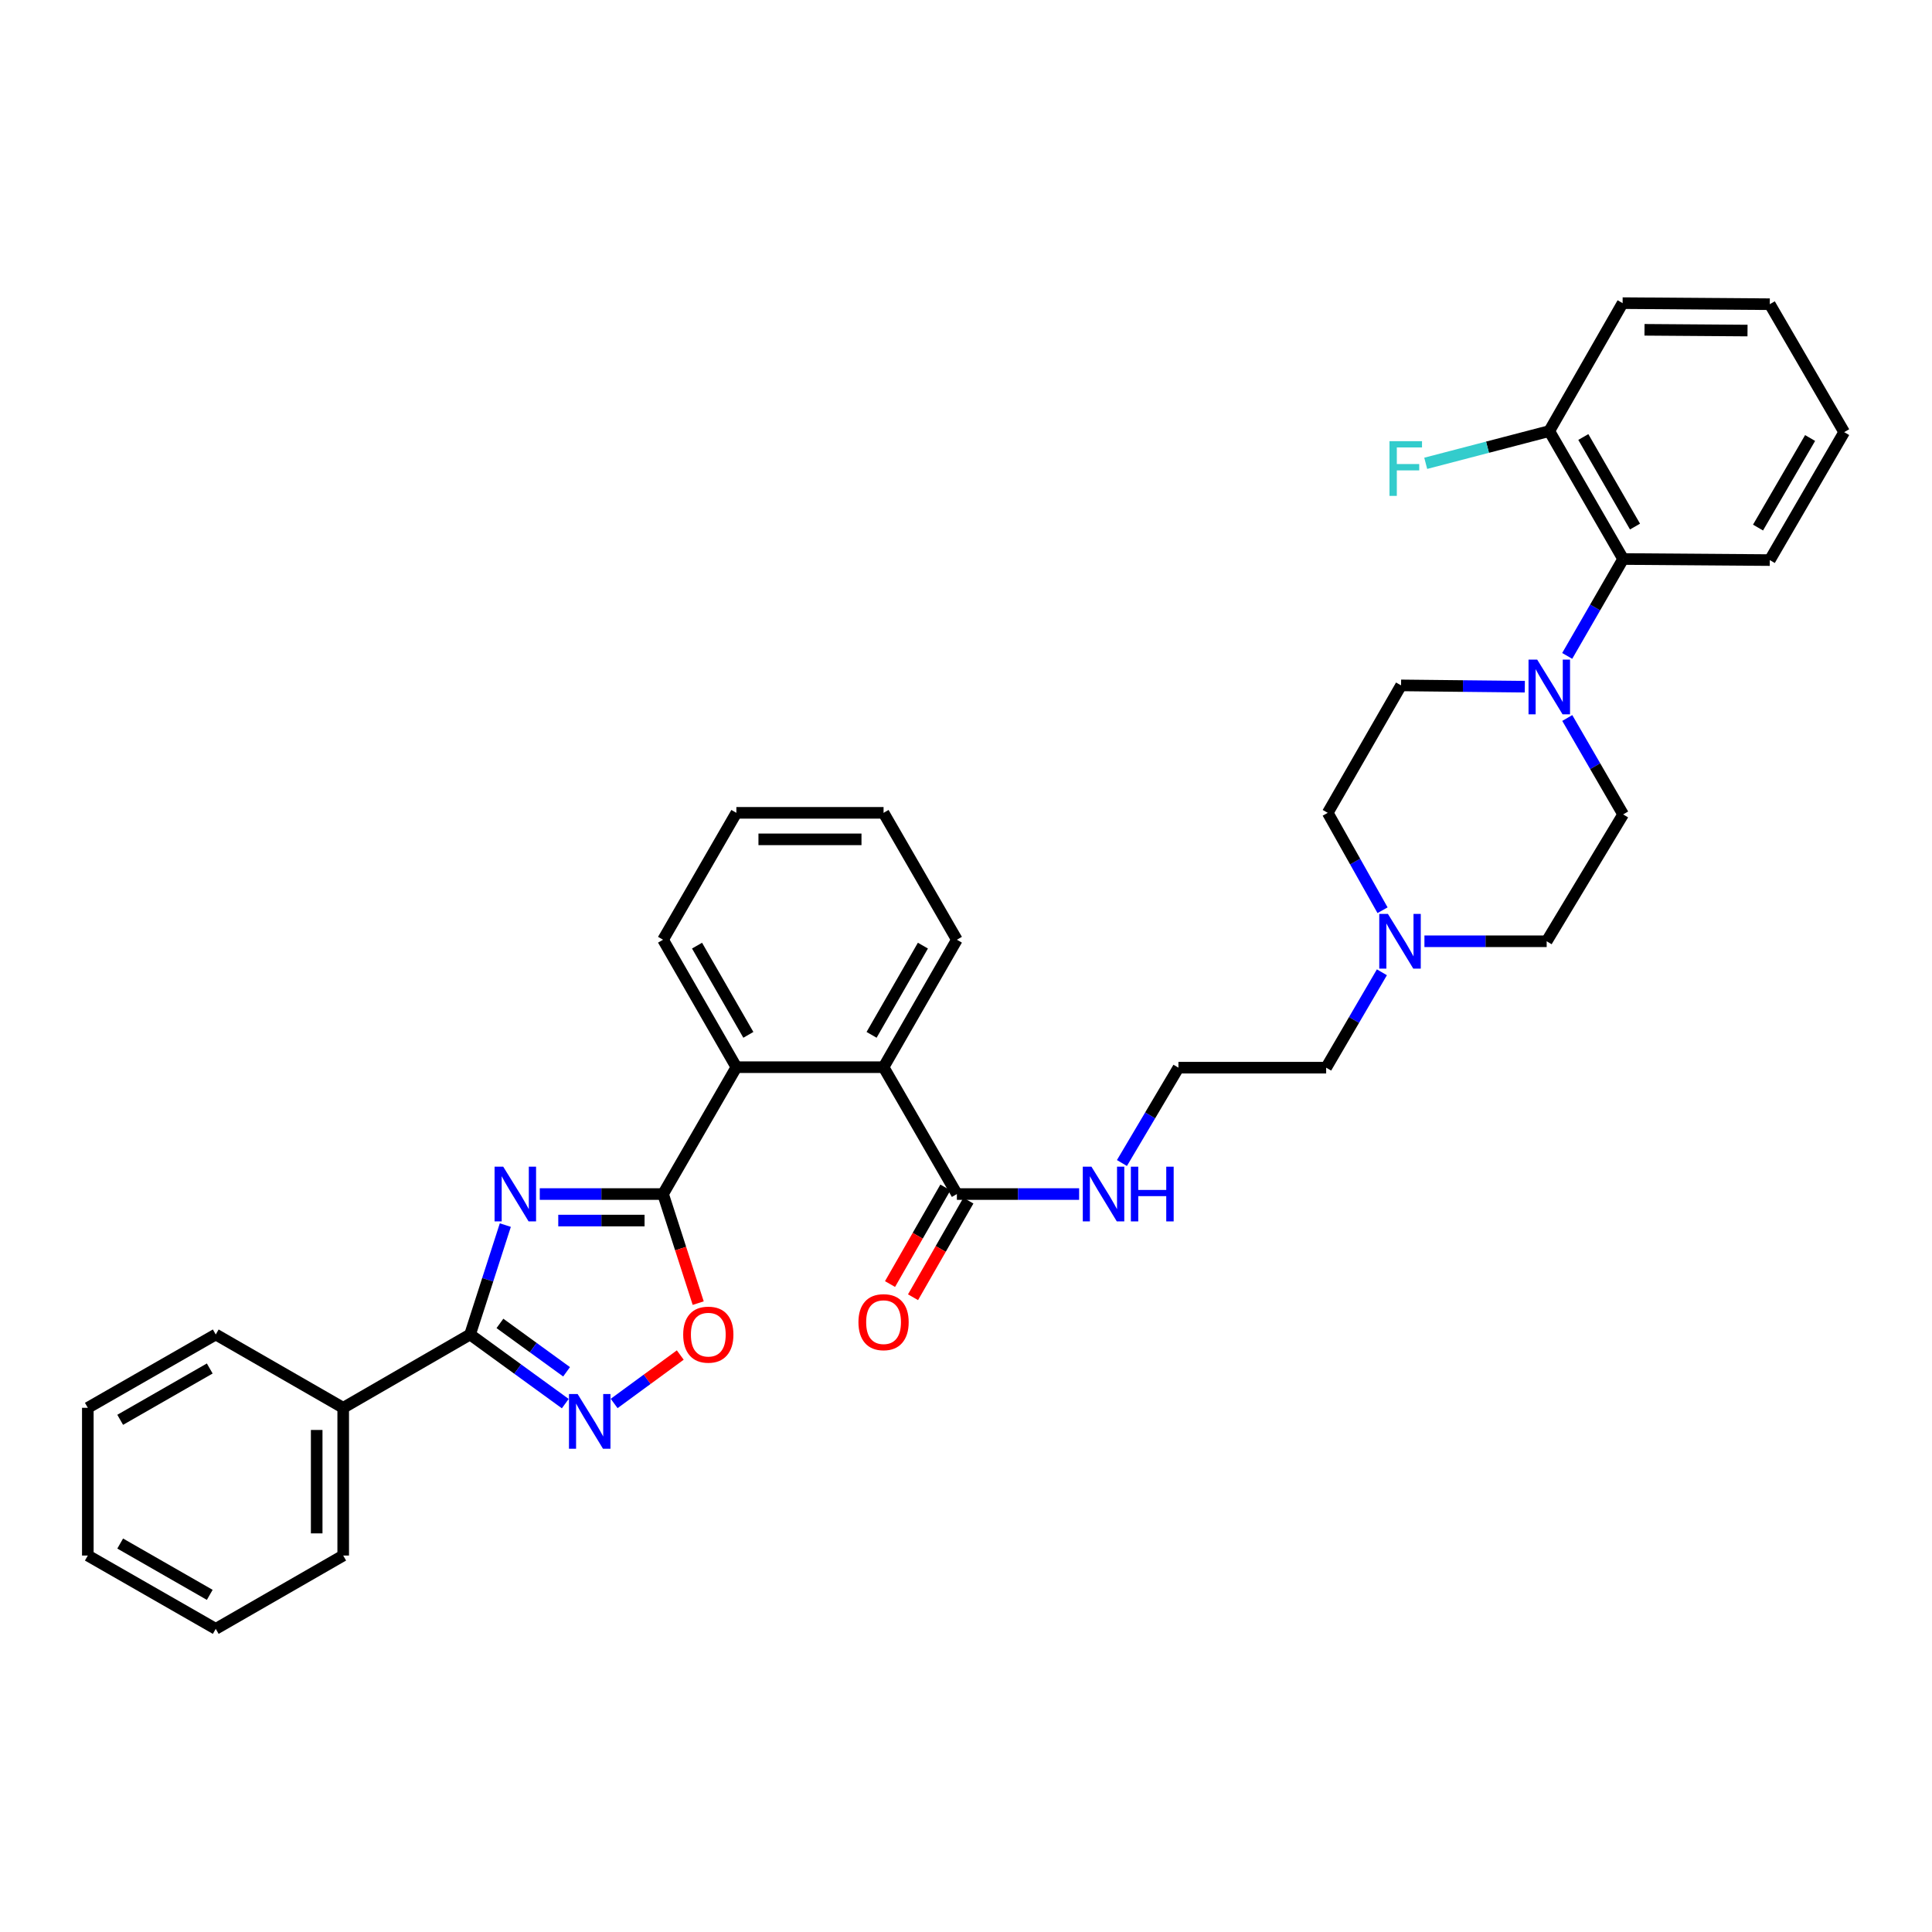 <?xml version='1.0' encoding='iso-8859-1'?>
<svg version='1.1' baseProfile='full'
              xmlns='http://www.w3.org/2000/svg'
                      xmlns:rdkit='http://www.rdkit.org/xml'
                      xmlns:xlink='http://www.w3.org/1999/xlink'
                  xml:space='preserve'
width='1000px' height='1000px' viewBox='0 0 1000 1000'>
<!-- END OF HEADER -->
<rect style='opacity:1.0;fill:#FFFFFF;stroke:none' width='1000' height='1000' x='0' y='0'> </rect>
<path class='bond-0' d='M 279.383,618.037 L 311.29,618.037' style='fill:none;fill-rule:evenodd;stroke:#0000FF;stroke-width:6px;stroke-linecap:butt;stroke-linejoin:miter;stroke-opacity:1' />
<path class='bond-0' d='M 311.29,618.037 L 343.197,618.037' style='fill:none;fill-rule:evenodd;stroke:#000000;stroke-width:6px;stroke-linecap:butt;stroke-linejoin:miter;stroke-opacity:1' />
<path class='bond-0' d='M 288.955,631.76 L 311.29,631.76' style='fill:none;fill-rule:evenodd;stroke:#0000FF;stroke-width:6px;stroke-linecap:butt;stroke-linejoin:miter;stroke-opacity:1' />
<path class='bond-0' d='M 311.29,631.76 L 333.625,631.76' style='fill:none;fill-rule:evenodd;stroke:#000000;stroke-width:6px;stroke-linecap:butt;stroke-linejoin:miter;stroke-opacity:1' />
<path class='bond-1' d='M 261.554,634.106 L 252.433,662.418' style='fill:none;fill-rule:evenodd;stroke:#0000FF;stroke-width:6px;stroke-linecap:butt;stroke-linejoin:miter;stroke-opacity:1' />
<path class='bond-1' d='M 252.433,662.418 L 243.311,690.729' style='fill:none;fill-rule:evenodd;stroke:#000000;stroke-width:6px;stroke-linecap:butt;stroke-linejoin:miter;stroke-opacity:1' />
<path class='bond-3' d='M 343.197,618.037 L 352.292,646.268' style='fill:none;fill-rule:evenodd;stroke:#000000;stroke-width:6px;stroke-linecap:butt;stroke-linejoin:miter;stroke-opacity:1' />
<path class='bond-3' d='M 352.292,646.268 L 361.388,674.499' style='fill:none;fill-rule:evenodd;stroke:#FF0000;stroke-width:6px;stroke-linecap:butt;stroke-linejoin:miter;stroke-opacity:1' />
<path class='bond-4' d='M 343.197,618.037 L 381.147,552.375' style='fill:none;fill-rule:evenodd;stroke:#000000;stroke-width:6px;stroke-linecap:butt;stroke-linejoin:miter;stroke-opacity:1' />
<path class='bond-2' d='M 243.311,690.729 L 267.948,708.62' style='fill:none;fill-rule:evenodd;stroke:#000000;stroke-width:6px;stroke-linecap:butt;stroke-linejoin:miter;stroke-opacity:1' />
<path class='bond-2' d='M 267.948,708.62 L 292.585,726.512' style='fill:none;fill-rule:evenodd;stroke:#0000FF;stroke-width:6px;stroke-linecap:butt;stroke-linejoin:miter;stroke-opacity:1' />
<path class='bond-2' d='M 258.766,684.993 L 276.012,697.517' style='fill:none;fill-rule:evenodd;stroke:#000000;stroke-width:6px;stroke-linecap:butt;stroke-linejoin:miter;stroke-opacity:1' />
<path class='bond-2' d='M 276.012,697.517 L 293.257,710.041' style='fill:none;fill-rule:evenodd;stroke:#0000FF;stroke-width:6px;stroke-linecap:butt;stroke-linejoin:miter;stroke-opacity:1' />
<path class='bond-10' d='M 243.311,690.729 L 177.641,728.679' style='fill:none;fill-rule:evenodd;stroke:#000000;stroke-width:6px;stroke-linecap:butt;stroke-linejoin:miter;stroke-opacity:1' />
<path class='bond-34' d='M 317.881,726.438 L 334.993,713.899' style='fill:none;fill-rule:evenodd;stroke:#0000FF;stroke-width:6px;stroke-linecap:butt;stroke-linejoin:miter;stroke-opacity:1' />
<path class='bond-34' d='M 334.993,713.899 L 352.106,701.361' style='fill:none;fill-rule:evenodd;stroke:#FF0000;stroke-width:6px;stroke-linecap:butt;stroke-linejoin:miter;stroke-opacity:1' />
<path class='bond-6' d='M 381.147,552.375 L 457.33,552.375' style='fill:none;fill-rule:evenodd;stroke:#000000;stroke-width:6px;stroke-linecap:butt;stroke-linejoin:miter;stroke-opacity:1' />
<path class='bond-21' d='M 381.147,552.375 L 343.197,486.407' style='fill:none;fill-rule:evenodd;stroke:#000000;stroke-width:6px;stroke-linecap:butt;stroke-linejoin:miter;stroke-opacity:1' />
<path class='bond-21' d='M 387.349,535.636 L 360.784,489.459' style='fill:none;fill-rule:evenodd;stroke:#000000;stroke-width:6px;stroke-linecap:butt;stroke-linejoin:miter;stroke-opacity:1' />
<path class='bond-5' d='M 811.214,371.636 L 825.672,396.587' style='fill:none;fill-rule:evenodd;stroke:#0000FF;stroke-width:6px;stroke-linecap:butt;stroke-linejoin:miter;stroke-opacity:1' />
<path class='bond-5' d='M 825.672,396.587 L 840.13,421.537' style='fill:none;fill-rule:evenodd;stroke:#000000;stroke-width:6px;stroke-linecap:butt;stroke-linejoin:miter;stroke-opacity:1' />
<path class='bond-8' d='M 811.181,339.498 L 825.655,314.421' style='fill:none;fill-rule:evenodd;stroke:#0000FF;stroke-width:6px;stroke-linecap:butt;stroke-linejoin:miter;stroke-opacity:1' />
<path class='bond-8' d='M 825.655,314.421 L 840.13,289.343' style='fill:none;fill-rule:evenodd;stroke:#000000;stroke-width:6px;stroke-linecap:butt;stroke-linejoin:miter;stroke-opacity:1' />
<path class='bond-37' d='M 789.247,355.435 L 757.217,355.095' style='fill:none;fill-rule:evenodd;stroke:#0000FF;stroke-width:6px;stroke-linecap:butt;stroke-linejoin:miter;stroke-opacity:1' />
<path class='bond-37' d='M 757.217,355.095 L 725.188,354.754' style='fill:none;fill-rule:evenodd;stroke:#000000;stroke-width:6px;stroke-linecap:butt;stroke-linejoin:miter;stroke-opacity:1' />
<path class='bond-7' d='M 457.33,552.375 L 495.281,618.037' style='fill:none;fill-rule:evenodd;stroke:#000000;stroke-width:6px;stroke-linecap:butt;stroke-linejoin:miter;stroke-opacity:1' />
<path class='bond-22' d='M 457.33,552.375 L 495.281,486.407' style='fill:none;fill-rule:evenodd;stroke:#000000;stroke-width:6px;stroke-linecap:butt;stroke-linejoin:miter;stroke-opacity:1' />
<path class='bond-22' d='M 451.128,535.636 L 477.694,489.459' style='fill:none;fill-rule:evenodd;stroke:#000000;stroke-width:6px;stroke-linecap:butt;stroke-linejoin:miter;stroke-opacity:1' />
<path class='bond-14' d='M 489.328,614.626 L 475.002,639.625' style='fill:none;fill-rule:evenodd;stroke:#000000;stroke-width:6px;stroke-linecap:butt;stroke-linejoin:miter;stroke-opacity:1' />
<path class='bond-14' d='M 475.002,639.625 L 460.677,664.624' style='fill:none;fill-rule:evenodd;stroke:#FF0000;stroke-width:6px;stroke-linecap:butt;stroke-linejoin:miter;stroke-opacity:1' />
<path class='bond-14' d='M 501.234,621.449 L 486.909,646.448' style='fill:none;fill-rule:evenodd;stroke:#000000;stroke-width:6px;stroke-linecap:butt;stroke-linejoin:miter;stroke-opacity:1' />
<path class='bond-14' d='M 486.909,646.448 L 472.583,671.447' style='fill:none;fill-rule:evenodd;stroke:#FF0000;stroke-width:6px;stroke-linecap:butt;stroke-linejoin:miter;stroke-opacity:1' />
<path class='bond-15' d='M 495.281,618.037 L 526.916,618.037' style='fill:none;fill-rule:evenodd;stroke:#000000;stroke-width:6px;stroke-linecap:butt;stroke-linejoin:miter;stroke-opacity:1' />
<path class='bond-15' d='M 526.916,618.037 L 558.552,618.037' style='fill:none;fill-rule:evenodd;stroke:#0000FF;stroke-width:6px;stroke-linecap:butt;stroke-linejoin:miter;stroke-opacity:1' />
<path class='bond-13' d='M 840.13,289.343 L 801.905,223.124' style='fill:none;fill-rule:evenodd;stroke:#000000;stroke-width:6px;stroke-linecap:butt;stroke-linejoin:miter;stroke-opacity:1' />
<path class='bond-13' d='M 846.28,272.55 L 819.523,226.196' style='fill:none;fill-rule:evenodd;stroke:#000000;stroke-width:6px;stroke-linecap:butt;stroke-linejoin:miter;stroke-opacity:1' />
<path class='bond-23' d='M 840.13,289.343 L 916.038,289.9' style='fill:none;fill-rule:evenodd;stroke:#000000;stroke-width:6px;stroke-linecap:butt;stroke-linejoin:miter;stroke-opacity:1' />
<path class='bond-9' d='M 715.267,503.254 L 700.844,527.94' style='fill:none;fill-rule:evenodd;stroke:#0000FF;stroke-width:6px;stroke-linecap:butt;stroke-linejoin:miter;stroke-opacity:1' />
<path class='bond-9' d='M 700.844,527.94 L 686.421,552.626' style='fill:none;fill-rule:evenodd;stroke:#000000;stroke-width:6px;stroke-linecap:butt;stroke-linejoin:miter;stroke-opacity:1' />
<path class='bond-16' d='M 715.603,471.133 L 701.416,445.927' style='fill:none;fill-rule:evenodd;stroke:#0000FF;stroke-width:6px;stroke-linecap:butt;stroke-linejoin:miter;stroke-opacity:1' />
<path class='bond-16' d='M 701.416,445.927 L 687.229,420.722' style='fill:none;fill-rule:evenodd;stroke:#000000;stroke-width:6px;stroke-linecap:butt;stroke-linejoin:miter;stroke-opacity:1' />
<path class='bond-17' d='M 737.284,487.2 L 768.92,487.2' style='fill:none;fill-rule:evenodd;stroke:#0000FF;stroke-width:6px;stroke-linecap:butt;stroke-linejoin:miter;stroke-opacity:1' />
<path class='bond-17' d='M 768.92,487.2 L 800.555,487.2' style='fill:none;fill-rule:evenodd;stroke:#000000;stroke-width:6px;stroke-linecap:butt;stroke-linejoin:miter;stroke-opacity:1' />
<path class='bond-24' d='M 177.641,728.679 L 177.641,805.145' style='fill:none;fill-rule:evenodd;stroke:#000000;stroke-width:6px;stroke-linecap:butt;stroke-linejoin:miter;stroke-opacity:1' />
<path class='bond-24' d='M 163.919,740.149 L 163.919,793.675' style='fill:none;fill-rule:evenodd;stroke:#000000;stroke-width:6px;stroke-linecap:butt;stroke-linejoin:miter;stroke-opacity:1' />
<path class='bond-25' d='M 177.641,728.679 L 111.674,690.729' style='fill:none;fill-rule:evenodd;stroke:#000000;stroke-width:6px;stroke-linecap:butt;stroke-linejoin:miter;stroke-opacity:1' />
<path class='bond-11' d='M 840.13,421.537 L 800.555,487.2' style='fill:none;fill-rule:evenodd;stroke:#000000;stroke-width:6px;stroke-linecap:butt;stroke-linejoin:miter;stroke-opacity:1' />
<path class='bond-12' d='M 725.188,354.754 L 687.229,420.722' style='fill:none;fill-rule:evenodd;stroke:#000000;stroke-width:6px;stroke-linecap:butt;stroke-linejoin:miter;stroke-opacity:1' />
<path class='bond-18' d='M 801.905,223.124 L 769.928,231.468' style='fill:none;fill-rule:evenodd;stroke:#000000;stroke-width:6px;stroke-linecap:butt;stroke-linejoin:miter;stroke-opacity:1' />
<path class='bond-18' d='M 769.928,231.468 L 737.951,239.813' style='fill:none;fill-rule:evenodd;stroke:#33CCCC;stroke-width:6px;stroke-linecap:butt;stroke-linejoin:miter;stroke-opacity:1' />
<path class='bond-26' d='M 801.905,223.124 L 839.863,156.905' style='fill:none;fill-rule:evenodd;stroke:#000000;stroke-width:6px;stroke-linecap:butt;stroke-linejoin:miter;stroke-opacity:1' />
<path class='bond-19' d='M 580.708,601.976 L 595.332,577.301' style='fill:none;fill-rule:evenodd;stroke:#0000FF;stroke-width:6px;stroke-linecap:butt;stroke-linejoin:miter;stroke-opacity:1' />
<path class='bond-19' d='M 595.332,577.301 L 609.956,552.626' style='fill:none;fill-rule:evenodd;stroke:#000000;stroke-width:6px;stroke-linecap:butt;stroke-linejoin:miter;stroke-opacity:1' />
<path class='bond-20' d='M 609.956,552.626 L 686.421,552.626' style='fill:none;fill-rule:evenodd;stroke:#000000;stroke-width:6px;stroke-linecap:butt;stroke-linejoin:miter;stroke-opacity:1' />
<path class='bond-28' d='M 343.197,486.407 L 381.147,420.722' style='fill:none;fill-rule:evenodd;stroke:#000000;stroke-width:6px;stroke-linecap:butt;stroke-linejoin:miter;stroke-opacity:1' />
<path class='bond-36' d='M 495.281,486.407 L 457.33,420.722' style='fill:none;fill-rule:evenodd;stroke:#000000;stroke-width:6px;stroke-linecap:butt;stroke-linejoin:miter;stroke-opacity:1' />
<path class='bond-29' d='M 916.038,289.9 L 954.545,223.68' style='fill:none;fill-rule:evenodd;stroke:#000000;stroke-width:6px;stroke-linecap:butt;stroke-linejoin:miter;stroke-opacity:1' />
<path class='bond-29' d='M 909.952,273.068 L 936.907,226.715' style='fill:none;fill-rule:evenodd;stroke:#000000;stroke-width:6px;stroke-linecap:butt;stroke-linejoin:miter;stroke-opacity:1' />
<path class='bond-31' d='M 177.641,805.145 L 111.674,843.095' style='fill:none;fill-rule:evenodd;stroke:#000000;stroke-width:6px;stroke-linecap:butt;stroke-linejoin:miter;stroke-opacity:1' />
<path class='bond-30' d='M 111.674,690.729 L 45.455,728.679' style='fill:none;fill-rule:evenodd;stroke:#000000;stroke-width:6px;stroke-linecap:butt;stroke-linejoin:miter;stroke-opacity:1' />
<path class='bond-30' d='M 108.564,708.327 L 62.211,734.893' style='fill:none;fill-rule:evenodd;stroke:#000000;stroke-width:6px;stroke-linecap:butt;stroke-linejoin:miter;stroke-opacity:1' />
<path class='bond-38' d='M 839.863,156.905 L 916.038,157.454' style='fill:none;fill-rule:evenodd;stroke:#000000;stroke-width:6px;stroke-linecap:butt;stroke-linejoin:miter;stroke-opacity:1' />
<path class='bond-38' d='M 851.19,170.709 L 904.513,171.094' style='fill:none;fill-rule:evenodd;stroke:#000000;stroke-width:6px;stroke-linecap:butt;stroke-linejoin:miter;stroke-opacity:1' />
<path class='bond-27' d='M 457.33,420.722 L 381.147,420.722' style='fill:none;fill-rule:evenodd;stroke:#000000;stroke-width:6px;stroke-linecap:butt;stroke-linejoin:miter;stroke-opacity:1' />
<path class='bond-27' d='M 445.903,434.444 L 392.575,434.444' style='fill:none;fill-rule:evenodd;stroke:#000000;stroke-width:6px;stroke-linecap:butt;stroke-linejoin:miter;stroke-opacity:1' />
<path class='bond-32' d='M 954.545,223.68 L 916.038,157.454' style='fill:none;fill-rule:evenodd;stroke:#000000;stroke-width:6px;stroke-linecap:butt;stroke-linejoin:miter;stroke-opacity:1' />
<path class='bond-33' d='M 45.455,728.679 L 45.455,805.145' style='fill:none;fill-rule:evenodd;stroke:#000000;stroke-width:6px;stroke-linecap:butt;stroke-linejoin:miter;stroke-opacity:1' />
<path class='bond-35' d='M 111.674,843.095 L 45.455,805.145' style='fill:none;fill-rule:evenodd;stroke:#000000;stroke-width:6px;stroke-linecap:butt;stroke-linejoin:miter;stroke-opacity:1' />
<path class='bond-35' d='M 108.564,825.497 L 62.211,798.931' style='fill:none;fill-rule:evenodd;stroke:#000000;stroke-width:6px;stroke-linecap:butt;stroke-linejoin:miter;stroke-opacity:1' />
<path  class='atom-0' d='M 260.471 603.877
L 269.751 618.877
Q 270.671 620.357, 272.151 623.037
Q 273.631 625.717, 273.711 625.877
L 273.711 603.877
L 277.471 603.877
L 277.471 632.197
L 273.591 632.197
L 263.631 615.797
Q 262.471 613.877, 261.231 611.677
Q 260.031 609.477, 259.671 608.797
L 259.671 632.197
L 255.991 632.197
L 255.991 603.877
L 260.471 603.877
' fill='#0000FF'/>
<path  class='atom-3' d='M 298.978 721.541
L 308.258 736.541
Q 309.178 738.021, 310.658 740.701
Q 312.138 743.381, 312.218 743.541
L 312.218 721.541
L 315.978 721.541
L 315.978 749.861
L 312.098 749.861
L 302.138 733.461
Q 300.978 731.541, 299.738 729.341
Q 298.538 727.141, 298.178 726.461
L 298.178 749.861
L 294.498 749.861
L 294.498 721.541
L 298.978 721.541
' fill='#0000FF'/>
<path  class='atom-4' d='M 353.616 690.809
Q 353.616 684.009, 356.976 680.209
Q 360.336 676.409, 366.616 676.409
Q 372.896 676.409, 376.256 680.209
Q 379.616 684.009, 379.616 690.809
Q 379.616 697.689, 376.216 701.609
Q 372.816 705.489, 366.616 705.489
Q 360.376 705.489, 356.976 701.609
Q 353.616 697.729, 353.616 690.809
M 366.616 702.289
Q 370.936 702.289, 373.256 699.409
Q 375.616 696.489, 375.616 690.809
Q 375.616 685.249, 373.256 682.449
Q 370.936 679.609, 366.616 679.609
Q 362.296 679.609, 359.936 682.409
Q 357.616 685.209, 357.616 690.809
Q 357.616 696.529, 359.936 699.409
Q 362.296 702.289, 366.616 702.289
' fill='#FF0000'/>
<path  class='atom-6' d='M 795.645 341.41
L 804.925 356.41
Q 805.845 357.89, 807.325 360.57
Q 808.805 363.25, 808.885 363.41
L 808.885 341.41
L 812.645 341.41
L 812.645 369.73
L 808.765 369.73
L 798.805 353.33
Q 797.645 351.41, 796.405 349.21
Q 795.205 347.01, 794.845 346.33
L 794.845 369.73
L 791.165 369.73
L 791.165 341.41
L 795.645 341.41
' fill='#0000FF'/>
<path  class='atom-10' d='M 718.386 473.04
L 727.666 488.04
Q 728.586 489.52, 730.066 492.2
Q 731.546 494.88, 731.626 495.04
L 731.626 473.04
L 735.386 473.04
L 735.386 501.36
L 731.506 501.36
L 721.546 484.96
Q 720.386 483.04, 719.146 480.84
Q 717.946 478.64, 717.586 477.96
L 717.586 501.36
L 713.906 501.36
L 713.906 473.04
L 718.386 473.04
' fill='#0000FF'/>
<path  class='atom-15' d='M 444.33 684.344
Q 444.33 677.544, 447.69 673.744
Q 451.05 669.944, 457.33 669.944
Q 463.61 669.944, 466.97 673.744
Q 470.33 677.544, 470.33 684.344
Q 470.33 691.224, 466.93 695.144
Q 463.53 699.024, 457.33 699.024
Q 451.09 699.024, 447.69 695.144
Q 444.33 691.264, 444.33 684.344
M 457.33 695.824
Q 461.65 695.824, 463.97 692.944
Q 466.33 690.024, 466.33 684.344
Q 466.33 678.784, 463.97 675.984
Q 461.65 673.144, 457.33 673.144
Q 453.01 673.144, 450.65 675.944
Q 448.33 678.744, 448.33 684.344
Q 448.33 690.064, 450.65 692.944
Q 453.01 695.824, 457.33 695.824
' fill='#FF0000'/>
<path  class='atom-16' d='M 564.93 603.877
L 574.21 618.877
Q 575.13 620.357, 576.61 623.037
Q 578.09 625.717, 578.17 625.877
L 578.17 603.877
L 581.93 603.877
L 581.93 632.197
L 578.05 632.197
L 568.09 615.797
Q 566.93 613.877, 565.69 611.677
Q 564.49 609.477, 564.13 608.797
L 564.13 632.197
L 560.45 632.197
L 560.45 603.877
L 564.93 603.877
' fill='#0000FF'/>
<path  class='atom-16' d='M 585.33 603.877
L 589.17 603.877
L 589.17 615.917
L 603.65 615.917
L 603.65 603.877
L 607.49 603.877
L 607.49 632.197
L 603.65 632.197
L 603.65 619.117
L 589.17 619.117
L 589.17 632.197
L 585.33 632.197
L 585.33 603.877
' fill='#0000FF'/>
<path  class='atom-19' d='M 719.192 228.351
L 736.032 228.351
L 736.032 231.591
L 722.992 231.591
L 722.992 240.191
L 734.592 240.191
L 734.592 243.471
L 722.992 243.471
L 722.992 256.671
L 719.192 256.671
L 719.192 228.351
' fill='#33CCCC'/>
</svg>
